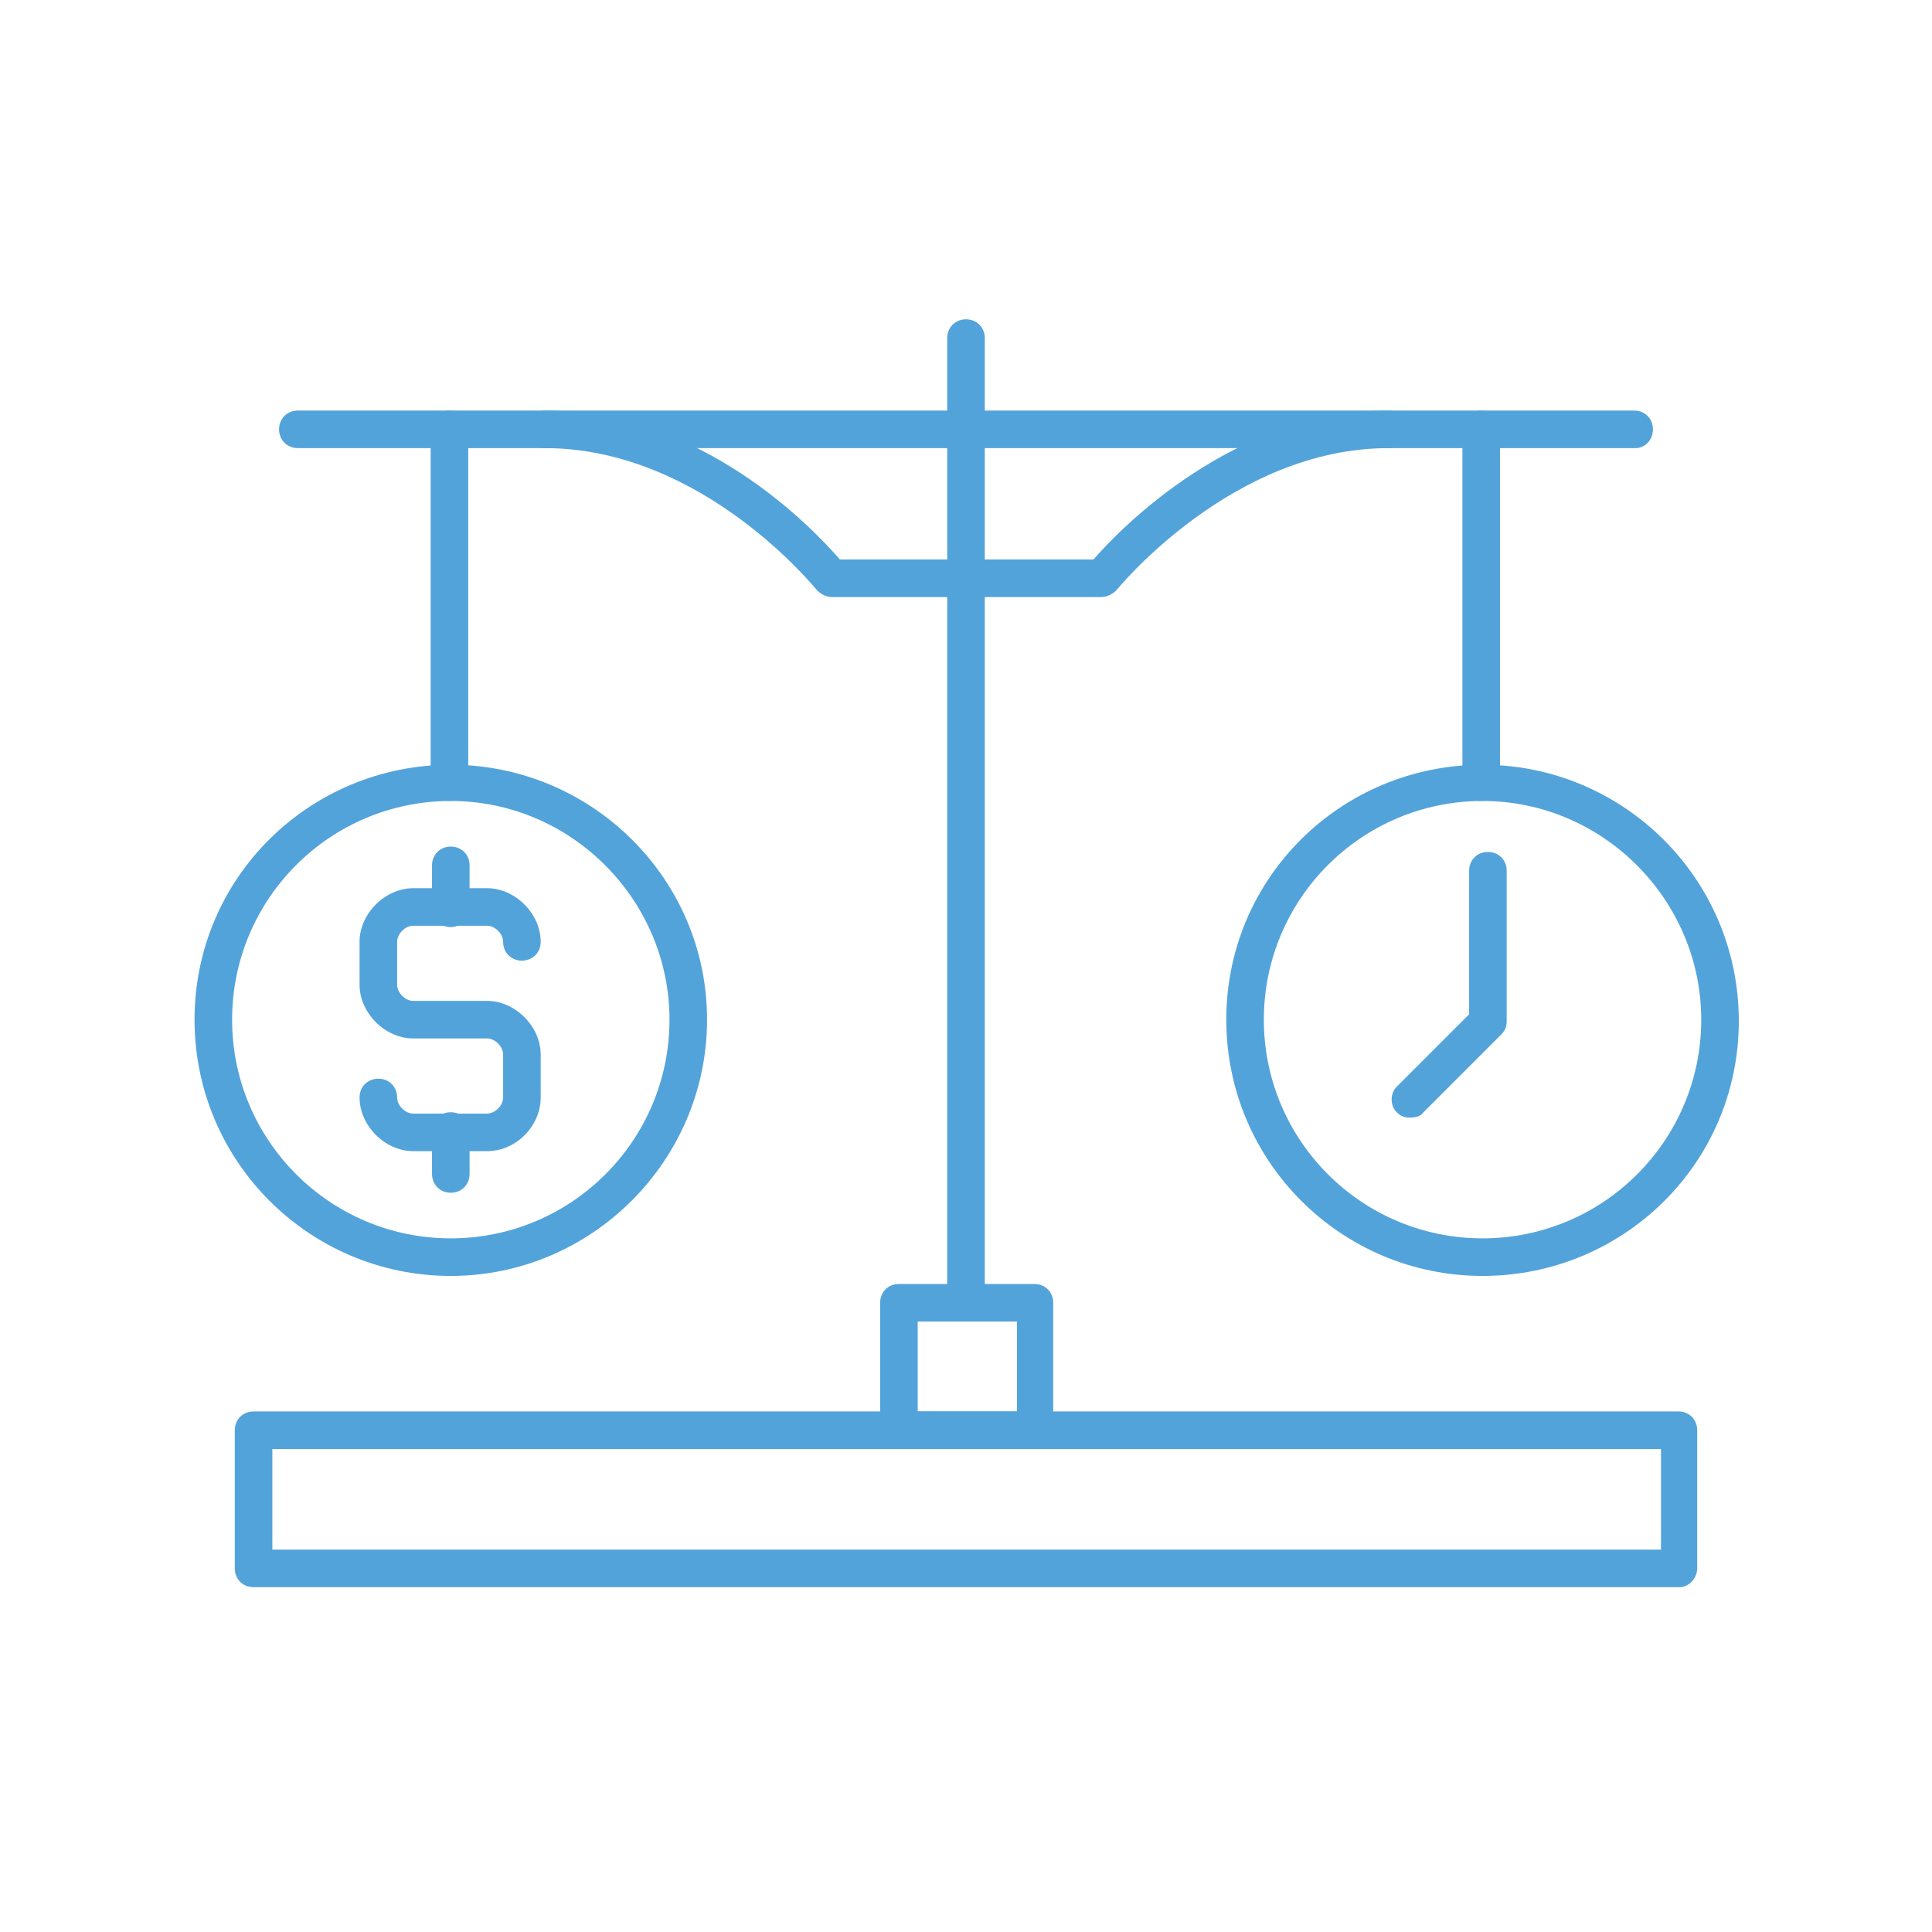 <?xml version="1.0" encoding="utf-8"?>
<!-- Generator: Adobe Illustrator 26.0.1, SVG Export Plug-In . SVG Version: 6.00 Build 0)  -->
<svg version="1.1" id="Layer_1" xmlns="http://www.w3.org/2000/svg" xmlns:xlink="http://www.w3.org/1999/xlink" x="0px" y="0px"
	 viewBox="0 0 144 144" style="enable-background:new 0 0 144 144;" xml:space="preserve">
<style type="text/css">
	.st0{fill:#53A3DB;}
</style>
<g id="Grid">
</g>
<g id="Design">
	<g id="BOOTSTRAP__Grid_options">
	</g>
	<g>
		<g>
			<g>
				<path class="st0" d="M125.2,118.3H18.9c-0.8,0-1.4-0.6-1.4-1.4v-10.3c0-0.8,0.6-1.4,1.4-1.4h106.2c0.8,0,1.4,0.6,1.4,1.4v10.3
					C126.5,117.6,125.9,118.3,125.2,118.3z M20.3,115.5h103.5V108H20.3V115.5z"/>
			</g>
			<g>
				<path class="st0" d="M77.2,108H67c-0.8,0-1.4-0.6-1.4-1.4v-9.5c0-0.8,0.6-1.4,1.4-1.4h10.1c0.8,0,1.4,0.6,1.4,1.4v9.5
					C78.6,107.4,77.9,108,77.2,108z M68.4,105.2h7.4v-6.7h-7.4V105.2z"/>
			</g>
			<g>
				<path class="st0" d="M72,98.3c-0.8,0-1.4-0.6-1.4-1.4V25.2c0-0.8,0.6-1.4,1.4-1.4s1.4,0.6,1.4,1.4v71.7
					C73.4,97.6,72.7,98.3,72,98.3z"/>
			</g>
			<g>
				<path class="st0" d="M121.9,33.4H22.2c-0.8,0-1.4-0.6-1.4-1.4c0-0.8,0.6-1.4,1.4-1.4h99.6c0.8,0,1.4,0.6,1.4,1.4
					C123.2,32.8,122.6,33.4,121.9,33.4z"/>
			</g>
			<g>
				<g>
					<path class="st0" d="M82.1,44.5H62c-0.4,0-0.8-0.2-1.1-0.5c-0.1-0.1-8.5-10.6-20.3-10.6c-0.8,0-1.4-0.6-1.4-1.4
						c0-0.8,0.6-1.4,1.4-1.4c11.7,0,20,8.8,22,11.1h18.9c2-2.3,10.5-11.1,22-11.1c0.8,0,1.4,0.6,1.4,1.4c0,0.8-0.6,1.4-1.4,1.4
						c-11.7,0-20.2,10.5-20.3,10.6C82.9,44.3,82.5,44.5,82.1,44.5z"/>
				</g>
			</g>
			<g>
				<g>
					<g>
						<path class="st0" d="M33.6,95.1c-10.5,0-19.1-8.5-19.1-19.1S23.1,57,33.6,57S52.7,65.5,52.7,76S44.1,95.1,33.6,95.1z
							 M33.6,59.7c-9,0-16.3,7.3-16.3,16.3c0,9,7.3,16.3,16.3,16.3S49.9,85,49.9,76C49.9,67.1,42.6,59.7,33.6,59.7z"/>
					</g>
					<g>
						<path class="st0" d="M33.5,59.7c-0.8,0-1.4-0.6-1.4-1.4V32c0-0.8,0.6-1.4,1.4-1.4s1.4,0.6,1.4,1.4v26.3
							C34.8,59.1,34.2,59.7,33.5,59.7z"/>
					</g>
					<g>
						<g>
							<path class="st0" d="M36.3,85.8h-5.5c-2.1,0-4-1.9-4-4c0-0.8,0.6-1.4,1.4-1.4s1.4,0.6,1.4,1.4c0,0.6,0.6,1.2,1.2,1.2h5.5
								c0.6,0,1.2-0.6,1.2-1.2v-3.2c0-0.6-0.6-1.2-1.2-1.2h-5.5c-2.1,0-4-1.9-4-4v-3.2c0-2.1,1.9-4,4-4h5.5c2.1,0,4,1.9,4,4
								c0,0.8-0.6,1.4-1.4,1.4s-1.4-0.6-1.4-1.4c0-0.6-0.6-1.2-1.2-1.2h-5.5c-0.6,0-1.2,0.6-1.2,1.2v3.2c0,0.6,0.6,1.2,1.2,1.2h5.5
								c2.1,0,4,1.9,4,4v3.2C40.3,83.9,38.5,85.8,36.3,85.8z"/>
						</g>
						<g>
							<path class="st0" d="M33.6,69.1c-0.8,0-1.4-0.6-1.4-1.4v-3.2c0-0.8,0.6-1.4,1.4-1.4s1.4,0.6,1.4,1.4v3.2
								C35,68.4,34.4,69.1,33.6,69.1z"/>
						</g>
						<g>
							<path class="st0" d="M33.6,88.9c-0.8,0-1.4-0.6-1.4-1.4v-3.2c0-0.8,0.6-1.4,1.4-1.4s1.4,0.6,1.4,1.4v3.2
								C35,88.3,34.4,88.9,33.6,88.9z"/>
						</g>
					</g>
				</g>
				<g>
					<g>
						<path class="st0" d="M110.5,95.1c-10.5,0-19.1-8.5-19.1-19.1S100,57,110.5,57s19.1,8.5,19.1,19.1S121,95.1,110.5,95.1z
							 M110.5,59.7c-9,0-16.3,7.3-16.3,16.3c0,9,7.3,16.3,16.3,16.3c9,0,16.3-7.3,16.3-16.3C126.8,67.1,119.5,59.7,110.5,59.7z"/>
					</g>
					<g>
						<path class="st0" d="M110.4,59.7c-0.8,0-1.4-0.6-1.4-1.4V32c0-0.8,0.6-1.4,1.4-1.4s1.4,0.6,1.4,1.4v26.3
							C111.7,59.1,111.1,59.7,110.4,59.7z"/>
					</g>
					<g>
						<path class="st0" d="M105.1,83.3c-0.4,0-0.7-0.1-1-0.4c-0.5-0.5-0.5-1.4,0-1.9l5.4-5.4V64.9c0-0.8,0.6-1.4,1.4-1.4
							s1.4,0.6,1.4,1.4v11.2c0,0.4-0.1,0.7-0.4,1l-5.8,5.8C105.9,83.2,105.5,83.3,105.1,83.3z"/>
					</g>
				</g>
			</g>
		</g>
	</g>
</g>
</svg>
